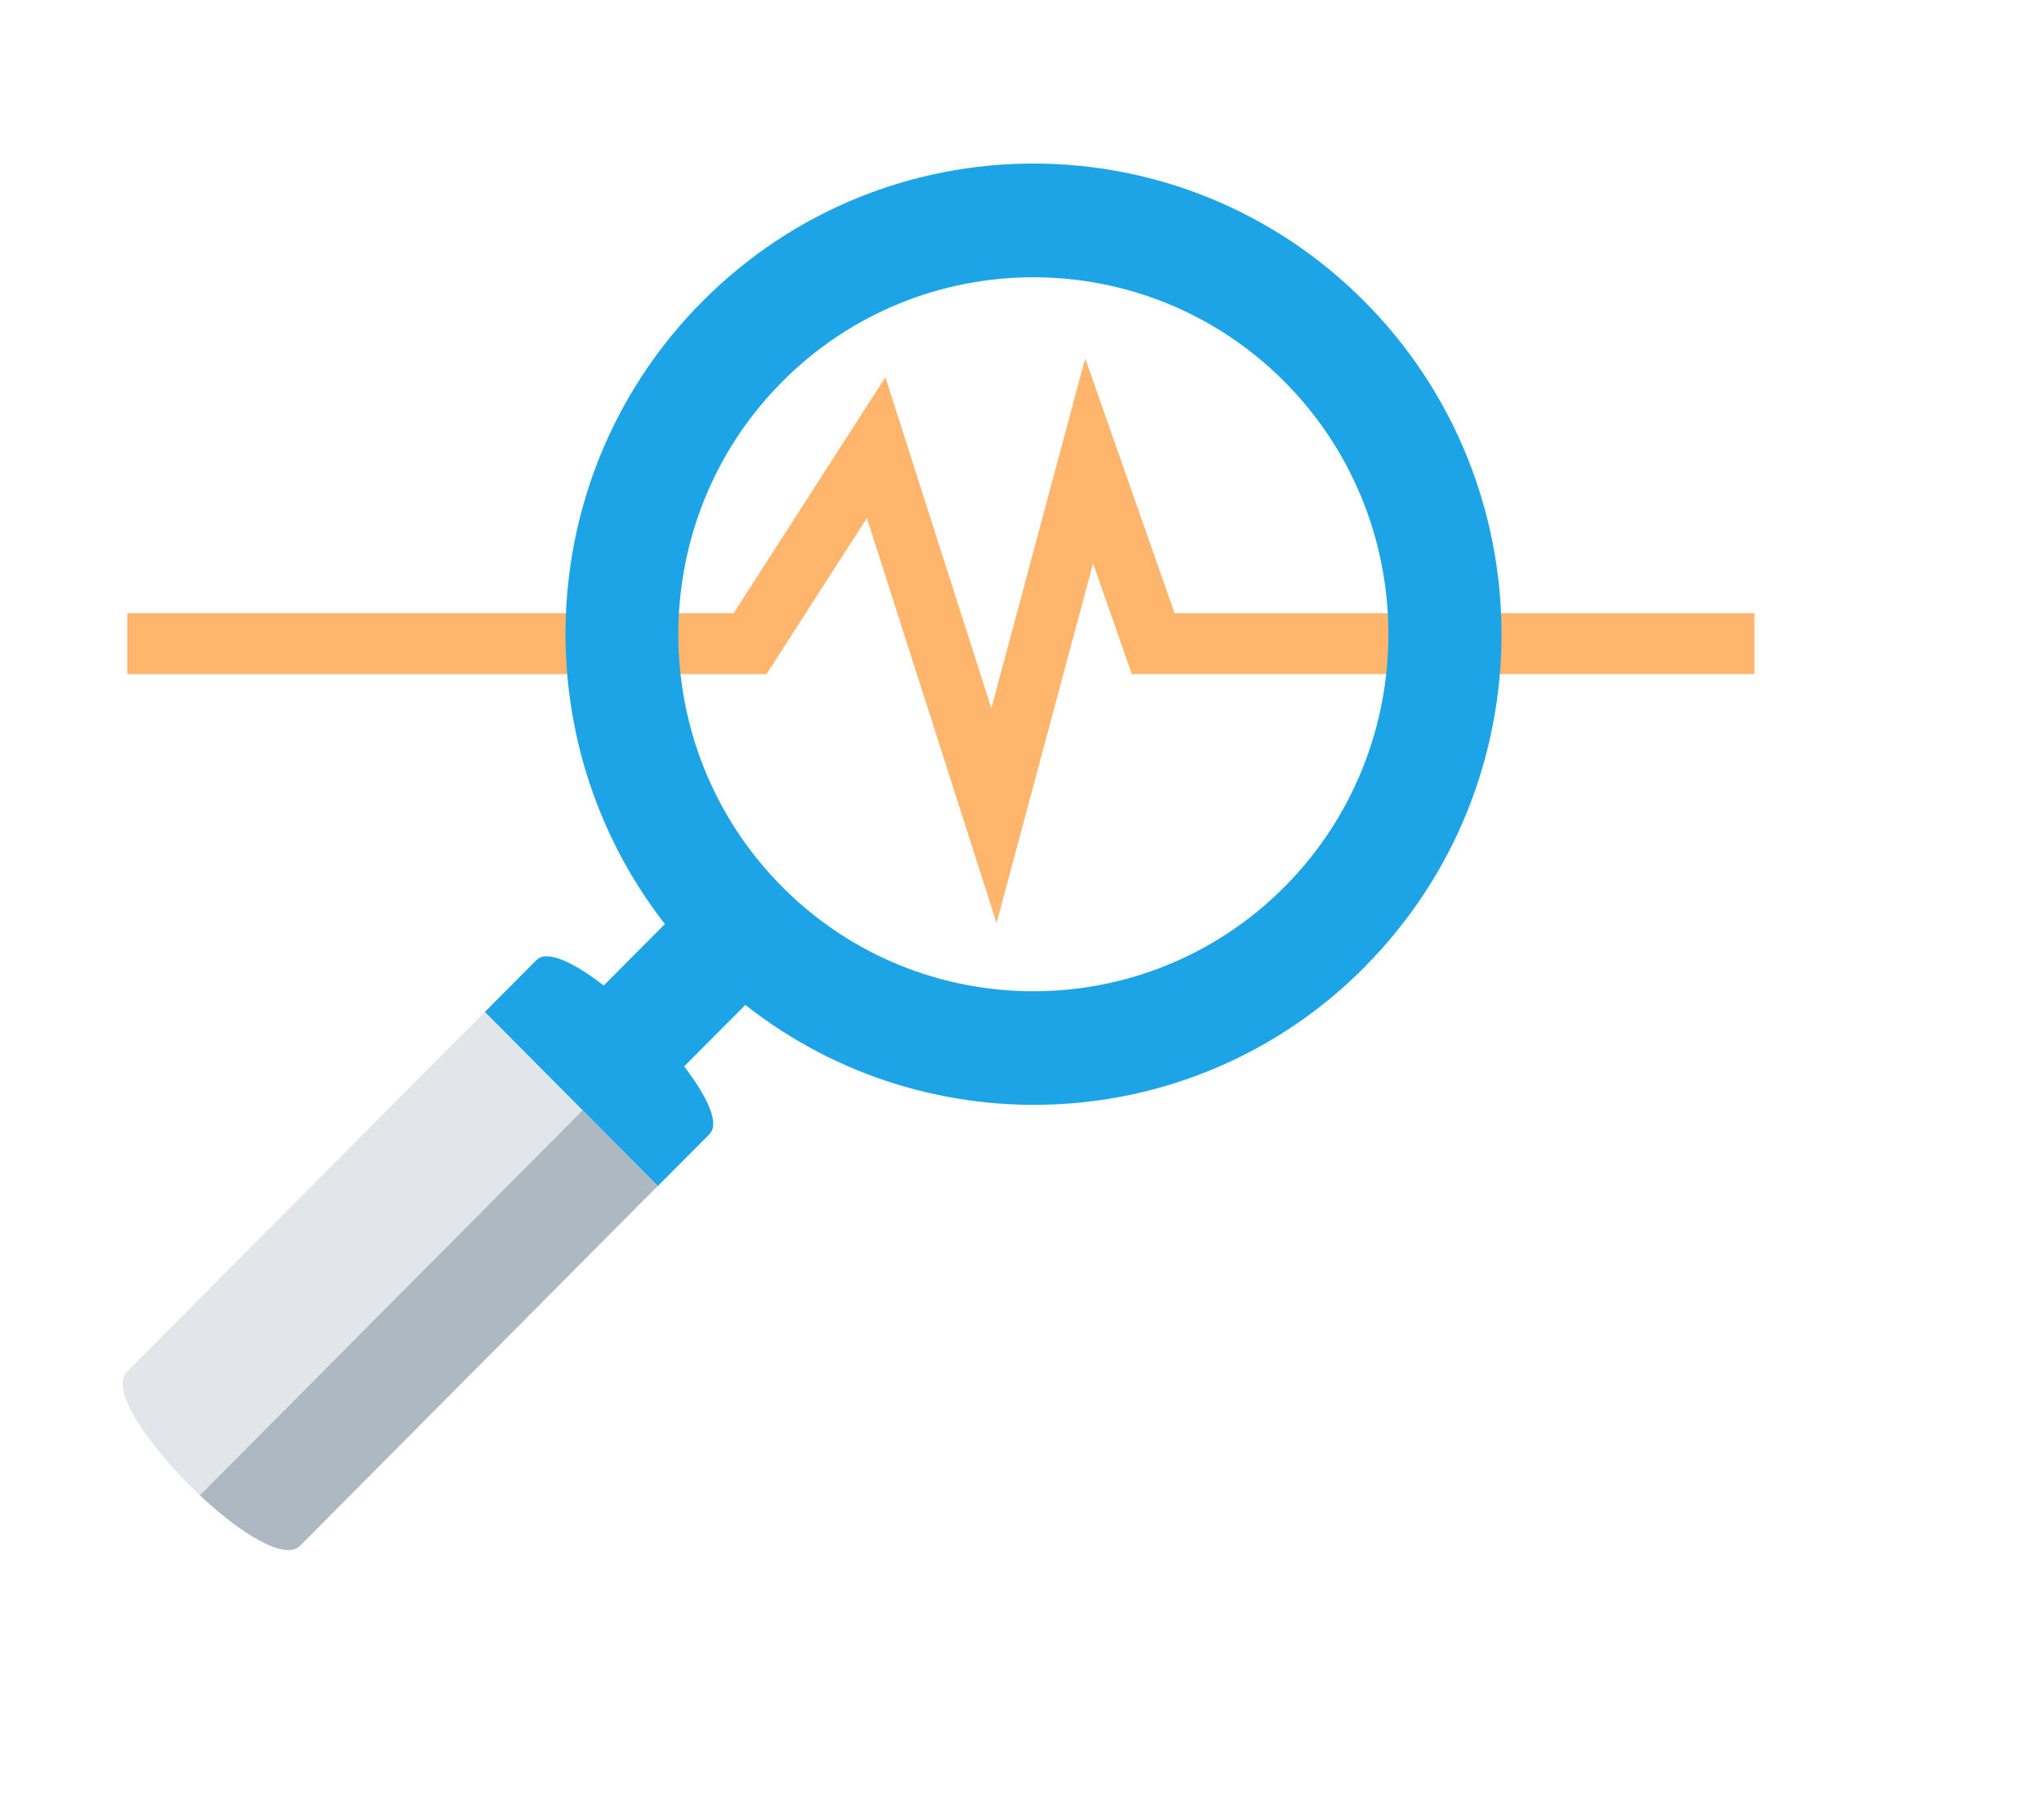 <?xml version="1.0" encoding="UTF-8"?> <svg xmlns="http://www.w3.org/2000/svg" id="a" viewBox="0 0 250 220"><path d="M121.88,112.85l-15.85-49.5-12.28,19.09H15.57v-7.44h74.15l18.57-28.87,12.96,40.49,11.48-42.79,10.93,31.16h70.92v7.44h-76.15l-4.74-13.54-11.79,43.95Z" fill="#ffb56b"></path><path d="M166.88,118.27c22.36-22.48,22.36-58.93,0-81.41-22.36-22.48-58.61-22.48-80.97,0-20.69,20.8-22.19,53.55-4.59,76.14l-7.48,7.52c-3.64-2.82-6.94-4.42-8.24-3.1l-6.31,6.34,21.17,21.28,6.31-6.34c1.31-1.32-.3-4.63-3.09-8.29l7.48-7.52c22.47,17.7,55.04,16.19,75.73-4.61h-.01ZM95.67,108.45c-16.94-17.03-16.94-44.74,0-61.77,16.94-17.03,44.5-17.03,61.44,0,16.94,17.03,16.94,44.74,0,61.77-16.94,17.03-44.5,17.03-61.44,0Z" fill="#1da4e6"></path><path d="M71.24,135.78l-46.81,47.07c4.96,4.65,10.39,8.07,12.27,6.18l43.75-44-9.2-9.25Z" fill="#adb8c2"></path><path d="M59.28,123.75l-43.75,43.99c-2.24,2.25,3,9.55,8.9,15.1l46.81-47.07-11.96-12.03h0Z" fill="#e2e6ea"></path></svg> 